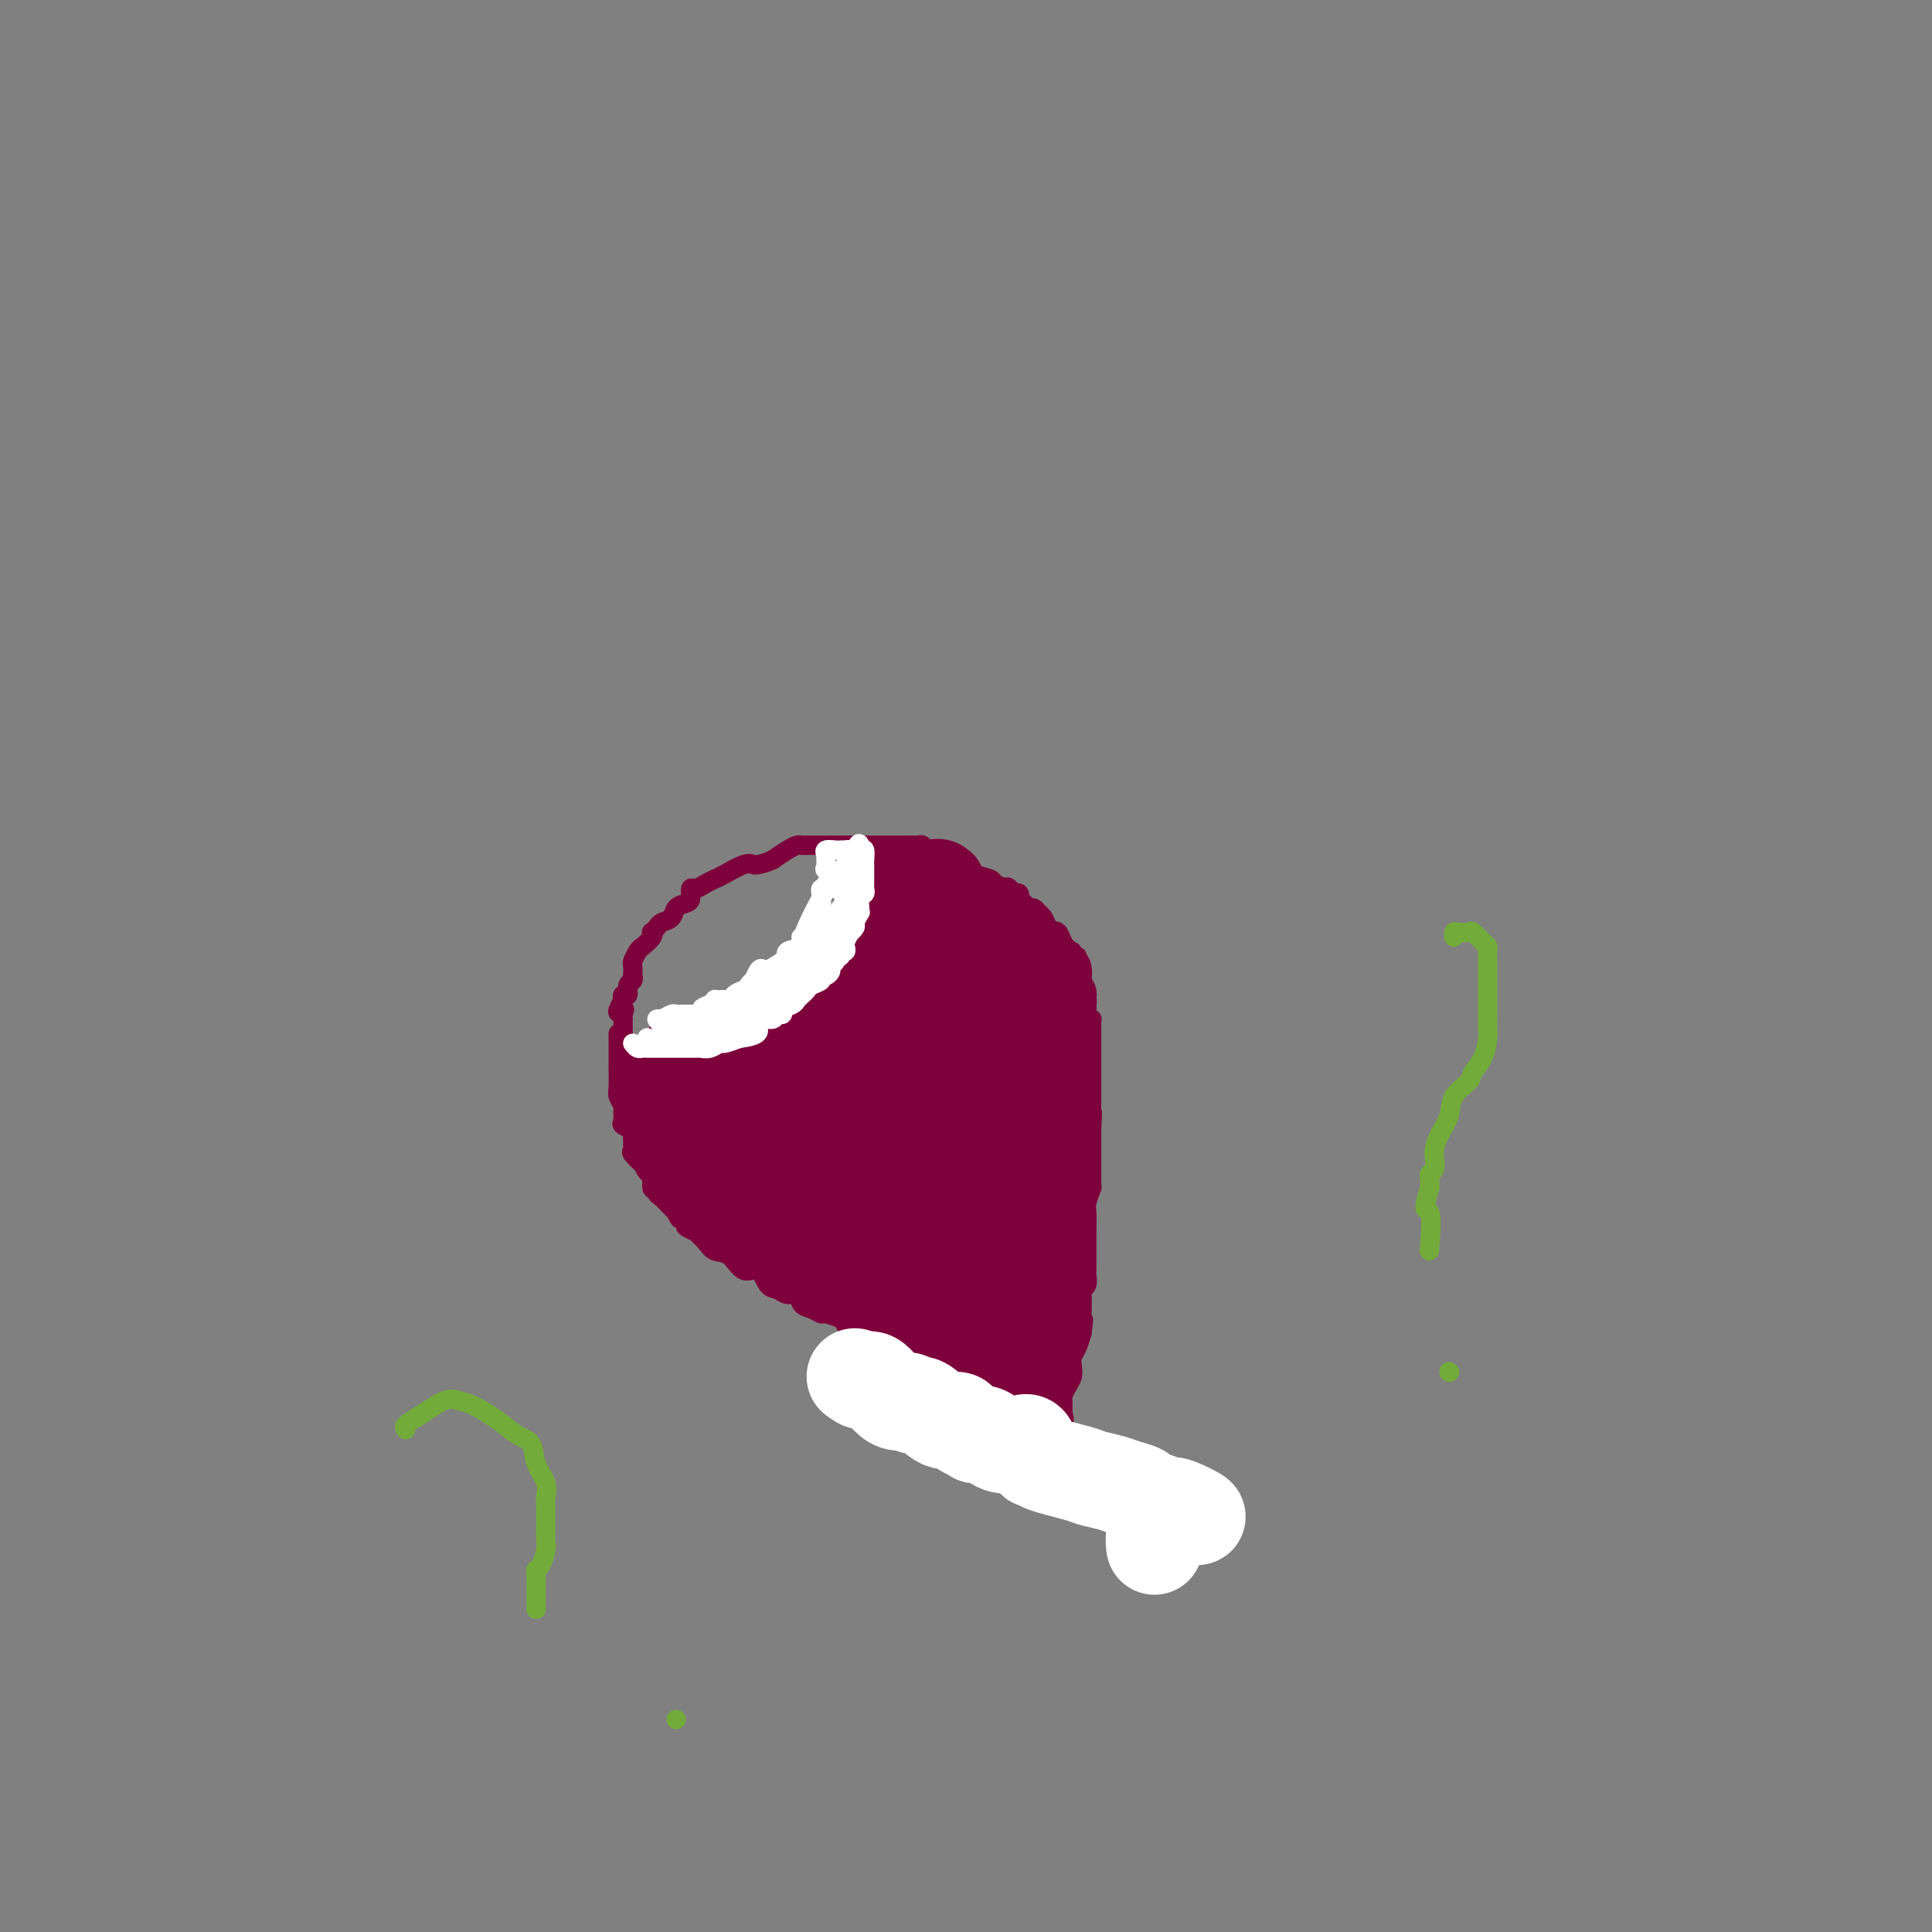 <svg viewBox='0 0 400 400' version='1.1' xmlns='http://www.w3.org/2000/svg' xmlns:xlink='http://www.w3.org/1999/xlink'><rect x="0" y="0" width="400" height="400" fill="#808080" stroke="none"/><g fill='none' stroke='#7D013B' stroke-width='4' stroke-linecap='round' stroke-linejoin='round'><path d='M128,214c-0.000,0.447 -0.000,0.893 0,1c0.000,0.107 0.000,-0.126 0,0c-0.000,0.126 -0.000,0.612 0,1c0.000,0.388 0.000,0.678 0,1c-0.000,0.322 -0.001,0.677 0,1c0.001,0.323 0.004,0.615 0,1c-0.004,0.385 -0.015,0.863 0,2c0.015,1.137 0.056,2.935 0,4c-0.056,1.065 -0.211,1.399 0,2c0.211,0.601 0.786,1.471 1,2c0.214,0.529 0.065,0.719 0,1c-0.065,0.281 -0.046,0.653 0,1c0.046,0.347 0.117,0.670 0,1c-0.117,0.330 -0.424,0.667 0,1c0.424,0.333 1.577,0.663 2,1c0.423,0.337 0.114,0.682 0,1c-0.114,0.318 -0.033,0.609 0,1c0.033,0.391 0.016,0.883 0,1c-0.016,0.117 -0.033,-0.141 0,0c0.033,0.141 0.117,0.683 0,1c-0.117,0.317 -0.434,0.411 0,1c0.434,0.589 1.618,1.672 2,2c0.382,0.328 -0.037,-0.099 0,0c0.037,0.099 0.531,0.723 1,1c0.469,0.277 0.912,0.205 1,1c0.088,0.795 -0.179,2.455 0,3c0.179,0.545 0.804,-0.027 1,0c0.196,0.027 -0.036,0.651 0,1c0.036,0.349 0.339,0.424 1,1c0.661,0.576 1.678,1.655 2,2c0.322,0.345 -0.051,-0.044 0,0c0.051,0.044 0.525,0.522 1,1'/><path d='M140,251c1.571,2.829 -0.001,0.403 0,0c0.001,-0.403 1.576,1.218 2,2c0.424,0.782 -0.302,0.725 0,1c0.302,0.275 1.631,0.883 2,1c0.369,0.117 -0.222,-0.258 0,0c0.222,0.258 1.256,1.148 2,2c0.744,0.852 1.196,1.664 2,2c0.804,0.336 1.959,0.194 3,1c1.041,0.806 1.969,2.560 3,3c1.031,0.440 2.164,-0.434 3,0c0.836,0.434 1.375,2.176 2,3c0.625,0.824 1.336,0.731 2,1c0.664,0.269 1.281,0.899 2,1c0.719,0.101 1.538,-0.328 2,0c0.462,0.328 0.565,1.411 1,2c0.435,0.589 1.203,0.683 2,1c0.797,0.317 1.625,0.858 2,1c0.375,0.142 0.297,-0.115 1,0c0.703,0.115 2.185,0.603 3,1c0.815,0.397 0.961,0.701 1,1c0.039,0.299 -0.030,0.591 1,1c1.030,0.409 3.158,0.936 4,1c0.842,0.064 0.398,-0.333 1,0c0.602,0.333 2.249,1.398 3,2c0.751,0.602 0.605,0.743 1,1c0.395,0.257 1.332,0.632 2,1c0.668,0.368 1.066,0.729 2,1c0.934,0.271 2.403,0.453 3,1c0.597,0.547 0.320,1.459 1,2c0.680,0.541 2.316,0.712 3,1c0.684,0.288 0.415,0.693 1,1c0.585,0.307 2.024,0.516 3,1c0.976,0.484 1.488,1.242 2,2'/><path d='M202,289c7.466,4.205 2.132,1.718 1,1c-1.132,-0.718 1.938,0.332 3,1c1.062,0.668 0.115,0.952 0,1c-0.115,0.048 0.603,-0.142 1,0c0.397,0.142 0.473,0.617 1,1c0.527,0.383 1.504,0.676 2,1c0.496,0.324 0.511,0.679 1,1c0.489,0.321 1.451,0.607 2,1c0.549,0.393 0.686,0.893 1,1c0.314,0.107 0.805,-0.177 1,0c0.195,0.177 0.094,0.817 0,1c-0.094,0.183 -0.183,-0.092 0,0c0.183,0.092 0.637,0.550 1,1c0.363,0.450 0.636,0.891 1,1c0.364,0.109 0.818,-0.114 1,0c0.182,0.114 0.090,0.567 0,1c-0.090,0.433 -0.178,0.847 0,1c0.178,0.153 0.622,0.044 1,0c0.378,-0.044 0.689,-0.022 1,0'/><path d='M220,302c2.785,2.214 0.746,1.248 0,1c-0.746,-0.248 -0.200,0.222 0,0c0.200,-0.222 0.054,-1.134 0,-2c-0.054,-0.866 -0.014,-1.685 0,-2c0.014,-0.315 0.004,-0.126 0,-1c-0.004,-0.874 -0.002,-2.811 0,-4c0.002,-1.189 0.003,-1.631 0,-2c-0.003,-0.369 -0.011,-0.665 0,-1c0.011,-0.335 0.042,-0.708 0,-1c-0.042,-0.292 -0.156,-0.501 0,-1c0.156,-0.499 0.581,-1.288 1,-2c0.419,-0.712 0.833,-1.348 1,-2c0.167,-0.652 0.086,-1.319 0,-2c-0.086,-0.681 -0.177,-1.376 0,-2c0.177,-0.624 0.622,-1.178 1,-2c0.378,-0.822 0.689,-1.911 1,-3'/><path d='M224,276c0.620,-4.415 0.170,-2.453 0,-2c-0.170,0.453 -0.060,-0.603 0,-2c0.060,-1.397 0.069,-3.135 0,-4c-0.069,-0.865 -0.215,-0.858 0,-1c0.215,-0.142 0.790,-0.433 1,-1c0.210,-0.567 0.056,-1.408 0,-2c-0.056,-0.592 -0.015,-0.934 0,-1c0.015,-0.066 0.004,0.143 0,0c-0.004,-0.143 -0.001,-0.637 0,-1c0.001,-0.363 0.001,-0.594 0,-1c-0.001,-0.406 -0.001,-0.985 0,-2c0.001,-1.015 0.004,-2.466 0,-3c-0.004,-0.534 -0.015,-0.153 0,-1c0.015,-0.847 0.057,-2.924 0,-4c-0.057,-1.076 -0.211,-1.152 0,-2c0.211,-0.848 0.789,-2.469 1,-3c0.211,-0.531 0.057,0.029 0,0c-0.057,-0.029 -0.015,-0.645 0,-1c0.015,-0.355 0.004,-0.449 0,-1c-0.004,-0.551 -0.001,-1.558 0,-2c0.001,-0.442 0.000,-0.317 0,-1c-0.000,-0.683 -0.000,-2.172 0,-3c0.000,-0.828 0.000,-0.995 0,-1c-0.000,-0.005 -0.000,0.153 0,0c0.000,-0.153 0.000,-0.618 0,-1c-0.000,-0.382 -0.000,-0.681 0,-1c0.000,-0.319 0.000,-0.660 0,-1'/><path d='M226,234c0.309,-6.672 0.083,-2.351 0,-1c-0.083,1.351 -0.022,-0.267 0,-1c0.022,-0.733 0.006,-0.581 0,-1c-0.006,-0.419 -0.002,-1.409 0,-2c0.002,-0.591 0.000,-0.785 0,-1c-0.000,-0.215 -0.000,-0.453 0,-1c0.000,-0.547 0.000,-1.404 0,-2c-0.000,-0.596 -0.000,-0.932 0,-1c0.000,-0.068 0.000,0.132 0,0c-0.000,-0.132 -0.000,-0.598 0,-1c0.000,-0.402 -0.000,-0.741 0,-1c0.000,-0.259 0.000,-0.437 0,-1c-0.000,-0.563 -0.000,-1.512 0,-2c0.000,-0.488 0.000,-0.515 0,-1c-0.000,-0.485 -0.000,-1.426 0,-2c0.000,-0.574 0.001,-0.780 0,-1c-0.001,-0.220 -0.004,-0.454 0,-1c0.004,-0.546 0.015,-1.403 0,-2c-0.015,-0.597 -0.057,-0.933 0,-1c0.057,-0.067 0.212,0.137 0,0c-0.212,-0.137 -0.793,-0.614 -1,-1c-0.207,-0.386 -0.041,-0.681 0,-1c0.041,-0.319 -0.041,-0.663 0,-1c0.041,-0.337 0.207,-0.668 0,-1c-0.207,-0.332 -0.788,-0.666 -1,-1c-0.212,-0.334 -0.057,-0.667 0,-1c0.057,-0.333 0.016,-0.667 0,-1c-0.016,-0.333 -0.008,-0.667 0,-1'/><path d='M224,203c-0.305,-5.031 -0.067,-2.109 0,-1c0.067,1.109 -0.039,0.403 0,0c0.039,-0.403 0.221,-0.504 0,-1c-0.221,-0.496 -0.847,-1.386 -1,-2c-0.153,-0.614 0.165,-0.952 0,-1c-0.165,-0.048 -0.815,0.193 -1,0c-0.185,-0.193 0.095,-0.820 0,-1c-0.095,-0.180 -0.564,0.088 -1,0c-0.436,-0.088 -0.839,-0.531 -1,-1c-0.161,-0.469 -0.081,-0.962 0,-1c0.081,-0.038 0.162,0.380 0,0c-0.162,-0.380 -0.568,-1.558 -1,-2c-0.432,-0.442 -0.890,-0.147 -1,0c-0.110,0.147 0.129,0.146 0,0c-0.129,-0.146 -0.626,-0.435 -1,-1c-0.374,-0.565 -0.625,-1.404 -1,-2c-0.375,-0.596 -0.874,-0.947 -1,-1c-0.126,-0.053 0.120,0.192 0,0c-0.120,-0.192 -0.607,-0.821 -1,-1c-0.393,-0.179 -0.693,0.092 -1,0c-0.307,-0.092 -0.621,-0.547 -1,-1c-0.379,-0.453 -0.823,-0.905 -1,-1c-0.177,-0.095 -0.086,0.167 0,0c0.086,-0.167 0.167,-0.762 0,-1c-0.167,-0.238 -0.584,-0.119 -1,0'/><path d='M210,185c-2.363,-2.737 -1.271,-0.578 -1,0c0.271,0.578 -0.280,-0.423 -1,-1c-0.720,-0.577 -1.610,-0.728 -2,-1c-0.390,-0.272 -0.280,-0.664 -1,-1c-0.720,-0.336 -2.271,-0.615 -3,-1c-0.729,-0.385 -0.638,-0.876 -1,-1c-0.362,-0.124 -1.178,0.121 -2,0c-0.822,-0.121 -1.649,-0.606 -2,-1c-0.351,-0.394 -0.227,-0.698 -1,-1c-0.773,-0.302 -2.445,-0.603 -3,-1c-0.555,-0.397 0.006,-0.891 0,-1c-0.006,-0.109 -0.581,0.167 -1,0c-0.419,-0.167 -0.684,-0.777 -1,-1c-0.316,-0.223 -0.684,-0.060 -1,0c-0.316,0.060 -0.580,0.016 -1,0c-0.420,-0.016 -0.995,-0.004 -1,0c-0.005,0.004 0.559,0.001 0,0c-0.559,-0.001 -2.243,-0.000 -3,0c-0.757,0.000 -0.589,0.000 -1,0c-0.411,-0.000 -1.401,-0.000 -2,0c-0.599,0.000 -0.806,0.000 -1,0c-0.194,-0.000 -0.375,0.000 -1,0c-0.625,-0.000 -1.694,-0.000 -3,0c-1.306,0.000 -2.851,0.000 -4,0c-1.149,-0.000 -1.904,-0.001 -2,0c-0.096,0.001 0.466,0.002 0,0c-0.466,-0.002 -1.962,-0.009 -3,0c-1.038,0.009 -1.618,0.033 -2,0c-0.382,-0.033 -0.564,-0.124 -1,0c-0.436,0.124 -1.124,0.464 -2,1c-0.876,0.536 -1.938,1.268 -3,2'/><path d='M160,178c-1.409,0.683 -2.432,0.890 -3,1c-0.568,0.110 -0.680,0.123 -1,0c-0.320,-0.123 -0.849,-0.383 -2,0c-1.151,0.383 -2.925,1.407 -4,2c-1.075,0.593 -1.450,0.754 -2,1c-0.550,0.246 -1.274,0.577 -2,1c-0.726,0.423 -1.456,0.938 -2,1c-0.544,0.062 -0.904,-0.331 -1,0c-0.096,0.331 0.073,1.384 0,2c-0.073,0.616 -0.386,0.795 -1,1c-0.614,0.205 -1.527,0.437 -2,1c-0.473,0.563 -0.505,1.457 -1,2c-0.495,0.543 -1.451,0.736 -2,1c-0.549,0.264 -0.690,0.600 -1,1c-0.310,0.400 -0.790,0.866 -1,1c-0.210,0.134 -0.151,-0.062 0,0c0.151,0.062 0.394,0.382 0,1c-0.394,0.618 -1.426,1.532 -2,2c-0.574,0.468 -0.690,0.489 -1,1c-0.310,0.511 -0.814,1.513 -1,2c-0.186,0.487 -0.054,0.458 0,1c0.054,0.542 0.030,1.656 0,2c-0.030,0.344 -0.064,-0.080 0,0c0.064,0.080 0.227,0.665 0,1c-0.227,0.335 -0.844,0.420 -1,1c-0.156,0.580 0.150,1.656 0,2c-0.150,0.344 -0.757,-0.045 -1,0c-0.243,0.045 -0.121,0.522 0,1'/><path d='M129,207c-2.166,3.968 -0.580,2.387 0,2c0.580,-0.387 0.155,0.421 0,1c-0.155,0.579 -0.042,0.928 0,1c0.042,0.072 0.011,-0.134 0,0c-0.011,0.134 -0.003,0.610 0,1c0.003,0.390 0.001,0.696 0,1c-0.001,0.304 -0.000,0.606 0,1c0.000,0.394 -0.000,0.879 0,1c0.000,0.121 0.000,-0.121 0,0c-0.000,0.121 -0.002,0.607 0,1c0.002,0.393 0.006,0.694 0,1c-0.006,0.306 -0.022,0.618 0,1c0.022,0.382 0.083,0.834 0,1c-0.083,0.166 -0.309,0.048 0,0c0.309,-0.048 1.155,-0.024 2,0'/><path d='M131,219c0.202,1.860 -0.294,0.509 0,0c0.294,-0.509 1.376,-0.175 2,0c0.624,0.175 0.789,0.191 1,0c0.211,-0.191 0.467,-0.590 1,-1c0.533,-0.410 1.344,-0.832 2,-1c0.656,-0.168 1.159,-0.084 2,0c0.841,0.084 2.022,0.167 3,0c0.978,-0.167 1.755,-0.583 2,-1c0.245,-0.417 -0.041,-0.834 0,-1c0.041,-0.166 0.409,-0.082 1,0c0.591,0.082 1.405,0.163 2,0c0.595,-0.163 0.970,-0.568 1,-1c0.030,-0.432 -0.287,-0.890 0,-1c0.287,-0.110 1.177,0.129 2,0c0.823,-0.129 1.579,-0.626 2,-1c0.421,-0.374 0.509,-0.625 1,-1c0.491,-0.375 1.386,-0.874 2,-1c0.614,-0.126 0.947,0.120 1,0c0.053,-0.120 -0.172,-0.606 0,-1c0.172,-0.394 0.743,-0.696 1,-1c0.257,-0.304 0.201,-0.611 1,-1c0.799,-0.389 2.452,-0.860 3,-1c0.548,-0.140 -0.008,0.049 0,0c0.008,-0.049 0.581,-0.338 1,-1c0.419,-0.662 0.686,-1.698 1,-2c0.314,-0.302 0.676,0.130 1,0c0.324,-0.130 0.612,-0.822 1,-1c0.388,-0.178 0.878,0.160 1,0c0.122,-0.160 -0.122,-0.816 0,-1c0.122,-0.184 0.610,0.104 1,0c0.390,-0.104 0.683,-0.601 1,-1c0.317,-0.399 0.659,-0.699 1,-1'/><path d='M169,199c3.853,-2.941 2.486,-2.294 2,-2c-0.486,0.294 -0.093,0.233 0,0c0.093,-0.233 -0.116,-0.639 0,-1c0.116,-0.361 0.557,-0.678 1,-1c0.443,-0.322 0.889,-0.651 1,-1c0.111,-0.349 -0.114,-0.720 0,-1c0.114,-0.280 0.565,-0.470 1,-1c0.435,-0.530 0.852,-1.399 1,-2c0.148,-0.601 0.025,-0.935 0,-1c-0.025,-0.065 0.046,0.137 0,0c-0.046,-0.137 -0.208,-0.615 0,-1c0.208,-0.385 0.788,-0.677 1,-1c0.212,-0.323 0.057,-0.678 0,-1c-0.057,-0.322 -0.015,-0.611 0,-1c0.015,-0.389 0.004,-0.878 0,-1c-0.004,-0.122 -0.001,0.122 0,0c0.001,-0.122 0.000,-0.610 0,-1c-0.000,-0.390 -0.000,-0.681 0,-1c0.000,-0.319 0.001,-0.668 0,-1c-0.001,-0.332 -0.004,-0.649 0,-1c0.004,-0.351 0.015,-0.735 0,-1c-0.015,-0.265 -0.056,-0.411 0,-1c0.056,-0.589 0.207,-1.620 0,-2c-0.207,-0.380 -0.774,-0.109 -1,0c-0.226,0.109 -0.113,0.054 0,0'/><path d='M175,176c-0.262,-1.702 -0.417,-0.458 -1,0c-0.583,0.458 -1.595,0.131 -2,0c-0.405,-0.131 -0.202,-0.065 0,0'/></g>
<g fill='none' stroke='#7D013B' stroke-width='12' stroke-linecap='round' stroke-linejoin='round'><path d='M135,224c-0.420,0.364 -0.841,0.727 -1,1c-0.159,0.273 -0.057,0.454 0,1c0.057,0.546 0.068,1.457 0,2c-0.068,0.543 -0.214,0.719 0,1c0.214,0.281 0.790,0.666 1,1c0.210,0.334 0.056,0.615 0,1c-0.056,0.385 -0.012,0.872 0,1c0.012,0.128 -0.007,-0.103 0,0c0.007,0.103 0.041,0.539 0,1c-0.041,0.461 -0.156,0.947 0,1c0.156,0.053 0.582,-0.328 1,0c0.418,0.328 0.829,1.363 1,2c0.171,0.637 0.101,0.874 0,1c-0.101,0.126 -0.234,0.142 0,0c0.234,-0.142 0.833,-0.441 1,0c0.167,0.441 -0.099,1.621 0,2c0.099,0.379 0.563,-0.043 1,0c0.437,0.043 0.849,0.550 1,1c0.151,0.450 0.043,0.843 0,1c-0.043,0.157 -0.022,0.079 0,0'/><path d='M140,241c0.710,1.327 -0.016,1.143 0,1c0.016,-0.143 0.774,-0.246 1,0c0.226,0.246 -0.079,0.840 0,1c0.079,0.160 0.542,-0.116 1,0c0.458,0.116 0.910,0.622 1,1c0.090,0.378 -0.183,0.626 0,1c0.183,0.374 0.822,0.875 1,1c0.178,0.125 -0.106,-0.124 0,0c0.106,0.124 0.603,0.621 1,1c0.397,0.379 0.694,0.641 1,1c0.306,0.359 0.622,0.814 1,1c0.378,0.186 0.819,0.101 1,0c0.181,-0.101 0.103,-0.219 0,0c-0.103,0.219 -0.231,0.776 0,1c0.231,0.224 0.822,0.115 1,0c0.178,-0.115 -0.057,-0.237 0,0c0.057,0.237 0.407,0.833 1,1c0.593,0.167 1.428,-0.096 2,0c0.572,0.096 0.882,0.551 1,1c0.118,0.449 0.043,0.894 0,1c-0.043,0.106 -0.053,-0.126 0,0c0.053,0.126 0.168,0.611 1,1c0.832,0.389 2.381,0.683 3,1c0.619,0.317 0.310,0.659 0,1'/><path d='M157,256c2.746,2.294 1.111,0.528 1,0c-0.111,-0.528 1.301,0.183 2,1c0.699,0.817 0.685,1.739 1,2c0.315,0.261 0.959,-0.140 1,0c0.041,0.140 -0.522,0.821 0,1c0.522,0.179 2.130,-0.146 3,0c0.870,0.146 1.003,0.761 1,1c-0.003,0.239 -0.141,0.103 0,0c0.141,-0.103 0.562,-0.171 1,0c0.438,0.171 0.892,0.582 1,1c0.108,0.418 -0.130,0.844 0,1c0.130,0.156 0.626,0.042 1,0c0.374,-0.042 0.624,-0.011 1,0c0.376,0.011 0.878,0.002 1,0c0.122,-0.002 -0.135,0.002 0,0c0.135,-0.002 0.662,-0.011 1,0c0.338,0.011 0.486,0.042 1,0c0.514,-0.042 1.394,-0.155 2,0c0.606,0.155 0.939,0.580 1,1c0.061,0.420 -0.149,0.834 0,1c0.149,0.166 0.655,0.083 1,0c0.345,-0.083 0.527,-0.167 1,0c0.473,0.167 1.236,0.583 2,1'/><path d='M180,266c3.587,1.769 1.056,1.192 0,1c-1.056,-0.192 -0.637,0.000 0,0c0.637,-0.000 1.493,-0.193 2,0c0.507,0.193 0.664,0.773 1,1c0.336,0.227 0.850,0.102 1,0c0.150,-0.102 -0.066,-0.181 0,0c0.066,0.181 0.412,0.623 1,1c0.588,0.377 1.418,0.688 2,1c0.582,0.312 0.915,0.623 1,1c0.085,0.377 -0.078,0.819 0,1c0.078,0.181 0.398,0.100 1,0c0.602,-0.100 1.485,-0.220 2,0c0.515,0.220 0.663,0.780 1,1c0.337,0.220 0.864,0.101 1,0c0.136,-0.101 -0.117,-0.185 0,0c0.117,0.185 0.606,0.638 1,1c0.394,0.362 0.693,0.633 1,1c0.307,0.367 0.621,0.830 1,1c0.379,0.170 0.823,0.049 1,0c0.177,-0.049 0.089,-0.024 0,0'/><path d='M197,276c3.019,1.504 2.067,0.263 2,0c-0.067,-0.263 0.752,0.450 1,1c0.248,0.550 -0.074,0.936 0,1c0.074,0.064 0.545,-0.194 1,0c0.455,0.194 0.895,0.840 1,1c0.105,0.160 -0.126,-0.167 0,0c0.126,0.167 0.607,0.829 1,1c0.393,0.171 0.697,-0.148 1,0c0.303,0.148 0.606,0.761 1,1c0.394,0.239 0.880,0.102 1,0c0.120,-0.102 -0.127,-0.168 0,0c0.127,0.168 0.626,0.571 1,1c0.374,0.429 0.621,0.886 1,1c0.379,0.114 0.890,-0.114 1,0c0.110,0.114 -0.180,0.569 0,1c0.180,0.431 0.832,0.836 1,1c0.168,0.164 -0.147,0.085 0,0c0.147,-0.085 0.758,-0.178 1,0c0.242,0.178 0.116,0.625 0,1c-0.116,0.375 -0.224,0.678 0,1c0.224,0.322 0.778,0.663 1,1c0.222,0.337 0.111,0.668 0,1'/><path d='M212,289c2.544,2.256 1.403,1.396 1,1c-0.403,-0.396 -0.070,-0.328 0,0c0.070,0.328 -0.125,0.914 0,1c0.125,0.086 0.568,-0.330 1,0c0.432,0.330 0.851,1.405 1,2c0.149,0.595 0.026,0.709 0,1c-0.026,0.291 0.045,0.758 0,1c-0.045,0.242 -0.204,0.257 0,0c0.204,-0.257 0.773,-0.788 1,-1c0.227,-0.212 0.114,-0.106 0,0'/><path d='M216,294c0.619,0.596 0.166,-0.414 0,-1c-0.166,-0.586 -0.044,-0.748 0,-1c0.044,-0.252 0.012,-0.593 0,-1c-0.012,-0.407 -0.003,-0.881 0,-1c0.003,-0.119 0.001,0.118 0,0c-0.001,-0.118 -0.000,-0.590 0,-1c0.000,-0.410 0.000,-0.758 0,-1c-0.000,-0.242 0.000,-0.379 0,-1c-0.000,-0.621 -0.000,-1.726 0,-2c0.000,-0.274 0.000,0.282 0,0c-0.000,-0.282 -0.001,-1.402 0,-2c0.001,-0.598 0.004,-0.675 0,-1c-0.004,-0.325 -0.015,-0.900 0,-1c0.015,-0.100 0.057,0.275 0,0c-0.057,-0.275 -0.212,-1.200 0,-2c0.212,-0.800 0.793,-1.475 1,-2c0.207,-0.525 0.041,-0.901 0,-1c-0.041,-0.099 0.041,0.079 0,0c-0.041,-0.079 -0.207,-0.417 0,-1c0.207,-0.583 0.788,-1.413 1,-2c0.212,-0.587 0.057,-0.931 0,-1c-0.057,-0.069 -0.015,0.136 0,0c0.015,-0.136 0.004,-0.614 0,-1c-0.004,-0.386 -0.001,-0.682 0,-1c0.001,-0.318 0.001,-0.659 0,-1'/><path d='M218,269c0.309,-4.103 0.082,-1.860 0,-1c-0.082,0.860 -0.018,0.337 0,0c0.018,-0.337 -0.009,-0.487 0,-1c0.009,-0.513 0.055,-1.390 0,-2c-0.055,-0.610 -0.211,-0.955 0,-1c0.211,-0.045 0.789,0.209 1,0c0.211,-0.209 0.057,-0.882 0,-1c-0.057,-0.118 -0.015,0.320 0,0c0.015,-0.320 0.004,-1.399 0,-2c-0.004,-0.601 -0.001,-0.724 0,-1c0.001,-0.276 0.000,-0.704 0,-1c-0.000,-0.296 0.000,-0.461 0,-1c-0.000,-0.539 -0.001,-1.453 0,-2c0.001,-0.547 0.004,-0.728 0,-1c-0.004,-0.272 -0.015,-0.637 0,-1c0.015,-0.363 0.057,-0.726 0,-1c-0.057,-0.274 -0.211,-0.459 0,-1c0.211,-0.541 0.789,-1.436 1,-2c0.211,-0.564 0.057,-0.795 0,-1c-0.057,-0.205 -0.015,-0.384 0,-1c0.015,-0.616 0.004,-1.671 0,-2c-0.004,-0.329 -0.001,0.066 0,0c0.001,-0.066 0.000,-0.595 0,-1c-0.000,-0.405 -0.000,-0.686 0,-1c0.000,-0.314 0.000,-0.661 0,-1c-0.000,-0.339 -0.000,-0.669 0,-1'/><path d='M220,242c0.309,-4.433 0.083,-2.015 0,-1c-0.083,1.015 -0.022,0.626 0,0c0.022,-0.626 0.006,-1.490 0,-2c-0.006,-0.510 -0.002,-0.665 0,-1c0.002,-0.335 0.000,-0.849 0,-1c-0.000,-0.151 -0.000,0.062 0,0c0.000,-0.062 0.000,-0.398 0,-1c-0.000,-0.602 -0.000,-1.471 0,-2c0.000,-0.529 0.000,-0.719 0,-1c-0.000,-0.281 -0.000,-0.654 0,-1c0.000,-0.346 0.000,-0.666 0,-1c-0.000,-0.334 -0.000,-0.681 0,-1c0.000,-0.319 0.000,-0.610 0,-1c-0.000,-0.390 -0.000,-0.878 0,-1c0.000,-0.122 0.000,0.121 0,0c-0.000,-0.121 -0.001,-0.606 0,-1c0.001,-0.394 0.004,-0.697 0,-1c-0.004,-0.303 -0.015,-0.606 0,-1c0.015,-0.394 0.057,-0.879 0,-1c-0.057,-0.121 -0.211,0.122 0,0c0.211,-0.122 0.788,-0.610 1,-1c0.212,-0.390 0.061,-0.683 0,-1c-0.061,-0.317 -0.030,-0.659 0,-1'/><path d='M221,221c0.155,-3.429 0.041,-1.501 0,-1c-0.041,0.501 -0.011,-0.424 0,-1c0.011,-0.576 0.003,-0.802 0,-1c-0.003,-0.198 -0.001,-0.367 0,-1c0.001,-0.633 0.000,-1.729 0,-2c-0.000,-0.271 -0.000,0.282 0,0c0.000,-0.282 0.000,-1.398 0,-2c-0.000,-0.602 -0.000,-0.690 0,-1c0.000,-0.310 0.000,-0.842 0,-1c-0.000,-0.158 -0.000,0.059 0,0c0.000,-0.059 0.001,-0.393 0,-1c-0.001,-0.607 -0.003,-1.486 0,-2c0.003,-0.514 0.011,-0.664 0,-1c-0.011,-0.336 -0.041,-0.860 0,-1c0.041,-0.140 0.155,0.103 0,0c-0.155,-0.103 -0.577,-0.551 -1,-1'/><path d='M220,205c-0.150,-2.885 -0.025,-2.098 0,-2c0.025,0.098 -0.050,-0.495 0,-1c0.050,-0.505 0.224,-0.924 0,-1c-0.224,-0.076 -0.847,0.190 -1,0c-0.153,-0.190 0.165,-0.834 0,-1c-0.165,-0.166 -0.814,0.148 -1,0c-0.186,-0.148 0.090,-0.758 0,-1c-0.090,-0.242 -0.546,-0.116 -1,0c-0.454,0.116 -0.905,0.224 -1,0c-0.095,-0.224 0.168,-0.778 0,-1c-0.168,-0.222 -0.766,-0.112 -1,0c-0.234,0.112 -0.104,0.227 0,0c0.104,-0.227 0.182,-0.795 0,-1c-0.182,-0.205 -0.622,-0.045 -1,0c-0.378,0.045 -0.693,-0.024 -1,0c-0.307,0.024 -0.607,0.143 -1,0c-0.393,-0.143 -0.879,-0.547 -1,-1c-0.121,-0.453 0.122,-0.957 0,-1c-0.122,-0.043 -0.610,0.373 -1,0c-0.390,-0.373 -0.683,-1.535 -1,-2c-0.317,-0.465 -0.659,-0.232 -1,0'/><path d='M208,193c-2.023,-1.870 -1.081,-0.543 -1,0c0.081,0.543 -0.699,0.304 -1,0c-0.301,-0.304 -0.122,-0.674 0,-1c0.122,-0.326 0.186,-0.608 0,-1c-0.186,-0.392 -0.623,-0.894 -1,-1c-0.377,-0.106 -0.693,0.183 -1,0c-0.307,-0.183 -0.603,-0.838 -1,-1c-0.397,-0.162 -0.894,0.167 -1,0c-0.106,-0.167 0.180,-0.832 0,-1c-0.180,-0.168 -0.827,0.161 -1,0c-0.173,-0.161 0.126,-0.814 0,-1c-0.126,-0.186 -0.678,0.093 -1,0c-0.322,-0.093 -0.415,-0.560 -1,-1c-0.585,-0.440 -1.662,-0.854 -2,-1c-0.338,-0.146 0.063,-0.025 0,0c-0.063,0.025 -0.590,-0.045 -1,0c-0.410,0.045 -0.704,0.205 -1,0c-0.296,-0.205 -0.595,-0.777 -1,-1c-0.405,-0.223 -0.917,-0.099 -1,0c-0.083,0.099 0.262,0.171 0,0c-0.262,-0.171 -1.131,-0.586 -2,-1'/><path d='M191,183c-2.738,-1.427 -1.083,0.006 -1,0c0.083,-0.006 -1.406,-1.452 -2,-2c-0.594,-0.548 -0.292,-0.199 -1,0c-0.708,0.199 -2.427,0.250 -3,0c-0.573,-0.250 0.000,-0.799 0,-1c-0.000,-0.201 -0.574,-0.054 -1,0c-0.426,0.054 -0.702,0.017 -1,0c-0.298,-0.017 -0.616,-0.012 -1,0c-0.384,0.012 -0.835,0.031 -1,0c-0.165,-0.031 -0.044,-0.111 0,0c0.044,0.111 0.012,0.415 0,1c-0.012,0.585 -0.003,1.453 0,2c0.003,0.547 0.002,0.774 0,1'/><path d='M180,184c-0.150,0.792 -0.025,0.770 0,1c0.025,0.230 -0.049,0.710 0,1c0.049,0.290 0.219,0.389 0,1c-0.219,0.611 -0.829,1.736 -1,2c-0.171,0.264 0.098,-0.331 0,0c-0.098,0.331 -0.561,1.589 -1,2c-0.439,0.411 -0.854,-0.026 -1,0c-0.146,0.026 -0.024,0.516 0,1c0.024,0.484 -0.049,0.961 0,1c0.049,0.039 0.219,-0.359 0,0c-0.219,0.359 -0.828,1.476 -1,2c-0.172,0.524 0.094,0.455 0,1c-0.094,0.545 -0.546,1.706 -1,2c-0.454,0.294 -0.909,-0.277 -1,0c-0.091,0.277 0.183,1.401 0,2c-0.183,0.599 -0.821,0.671 -1,1c-0.179,0.329 0.103,0.915 0,1c-0.103,0.085 -0.591,-0.331 -1,0c-0.409,0.331 -0.738,1.408 -1,2c-0.262,0.592 -0.457,0.700 -1,1c-0.543,0.300 -1.434,0.792 -2,1c-0.566,0.208 -0.806,0.133 -1,0c-0.194,-0.133 -0.341,-0.324 -1,0c-0.659,0.324 -1.829,1.162 -3,2'/><path d='M163,208c-1.313,0.780 -0.597,0.730 -1,1c-0.403,0.270 -1.927,0.860 -3,1c-1.073,0.140 -1.696,-0.169 -2,0c-0.304,0.169 -0.290,0.815 -1,1c-0.710,0.185 -2.144,-0.090 -3,0c-0.856,0.090 -1.133,0.545 -2,1c-0.867,0.455 -2.322,0.910 -3,1c-0.678,0.090 -0.577,-0.186 -1,0c-0.423,0.186 -1.370,0.834 -2,1c-0.630,0.166 -0.942,-0.151 -1,0c-0.058,0.151 0.138,0.772 0,1c-0.138,0.228 -0.611,0.065 -1,0c-0.389,-0.065 -0.693,-0.032 -1,0c-0.307,0.032 -0.617,0.064 -1,0c-0.383,-0.064 -0.839,-0.224 -1,0c-0.161,0.224 -0.028,0.833 0,1c0.028,0.167 -0.049,-0.109 0,0c0.049,0.109 0.223,0.601 0,1c-0.223,0.399 -0.844,0.703 -1,1c-0.156,0.297 0.154,0.588 0,1c-0.154,0.412 -0.774,0.947 -1,2c-0.226,1.053 -0.060,2.625 0,3c0.060,0.375 0.015,-0.446 0,0c-0.015,0.446 -0.000,2.161 0,3c0.000,0.839 -0.014,0.802 0,1c0.014,0.198 0.055,0.630 0,1c-0.055,0.370 -0.207,0.676 0,1c0.207,0.324 0.773,0.664 1,1c0.227,0.336 0.113,0.668 0,1'/><path d='M139,232c0.394,1.837 0.879,0.930 1,1c0.121,0.070 -0.121,1.118 0,2c0.121,0.882 0.606,1.598 1,2c0.394,0.402 0.697,0.489 1,1c0.303,0.511 0.605,1.446 1,2c0.395,0.554 0.883,0.726 1,1c0.117,0.274 -0.136,0.651 0,1c0.136,0.349 0.662,0.671 1,1c0.338,0.329 0.490,0.666 1,1c0.510,0.334 1.379,0.667 2,1c0.621,0.333 0.996,0.667 1,1c0.004,0.333 -0.362,0.666 0,1c0.362,0.334 1.451,0.669 2,1c0.549,0.331 0.556,0.657 1,1c0.444,0.343 1.324,0.704 2,1c0.676,0.296 1.146,0.527 2,1c0.854,0.473 2.091,1.187 3,2c0.909,0.813 1.489,1.723 2,2c0.511,0.277 0.952,-0.080 1,0c0.048,0.080 -0.297,0.598 0,1c0.297,0.402 1.235,0.690 2,1c0.765,0.310 1.356,0.642 2,1c0.644,0.358 1.342,0.741 2,1c0.658,0.259 1.276,0.394 2,1c0.724,0.606 1.552,1.683 2,2c0.448,0.317 0.514,-0.128 1,0c0.486,0.128 1.391,0.827 2,1c0.609,0.173 0.923,-0.179 1,0c0.077,0.179 -0.081,0.891 0,1c0.081,0.109 0.403,-0.383 1,0c0.597,0.383 1.468,1.642 2,2c0.532,0.358 0.723,-0.183 1,0c0.277,0.183 0.638,1.092 1,2'/><path d='M181,268c5.851,3.609 2.978,0.631 2,0c-0.978,-0.631 -0.060,1.084 1,2c1.060,0.916 2.262,1.034 3,1c0.738,-0.034 1.011,-0.221 1,0c-0.011,0.221 -0.307,0.851 0,1c0.307,0.149 1.217,-0.181 2,0c0.783,0.181 1.440,0.874 2,1c0.560,0.126 1.025,-0.316 1,0c-0.025,0.316 -0.540,1.389 0,2c0.540,0.611 2.134,0.758 3,1c0.866,0.242 1.002,0.577 1,1c-0.002,0.423 -0.144,0.935 0,1c0.144,0.065 0.572,-0.315 0,-1c-0.572,-0.685 -2.145,-1.675 -3,-2c-0.855,-0.325 -0.992,0.015 -1,0c-0.008,-0.015 0.114,-0.385 0,-1c-0.114,-0.615 -0.464,-1.474 -1,-2c-0.536,-0.526 -1.260,-0.719 -2,-1c-0.740,-0.281 -1.497,-0.652 -2,-1c-0.503,-0.348 -0.751,-0.674 -1,-1'/><path d='M187,269c-1.797,-1.311 -1.791,-1.087 -2,-1c-0.209,0.087 -0.633,0.038 -1,0c-0.367,-0.038 -0.676,-0.066 -1,0c-0.324,0.066 -0.662,0.225 -1,0c-0.338,-0.225 -0.677,-0.834 -1,-1c-0.323,-0.166 -0.631,0.109 -1,0c-0.369,-0.109 -0.799,-0.604 -1,-1c-0.201,-0.396 -0.172,-0.695 -1,-1c-0.828,-0.305 -2.513,-0.617 -3,-1c-0.487,-0.383 0.224,-0.839 0,-1c-0.224,-0.161 -1.384,-0.029 -2,0c-0.616,0.029 -0.690,-0.045 -1,0c-0.310,0.045 -0.857,0.208 -1,0c-0.143,-0.208 0.116,-0.788 0,-1c-0.116,-0.212 -0.609,-0.057 -1,0c-0.391,0.057 -0.682,0.015 -1,0c-0.318,-0.015 -0.662,-0.004 -1,0c-0.338,0.004 -0.668,0.001 -1,0c-0.332,-0.001 -0.666,-0.001 -1,0'/><path d='M166,262c-3.244,-0.842 -0.852,0.553 0,1c0.852,0.447 0.166,-0.053 0,0c-0.166,0.053 0.188,0.659 1,1c0.812,0.341 2.081,0.417 3,1c0.919,0.583 1.489,1.672 2,2c0.511,0.328 0.963,-0.104 1,0c0.037,0.104 -0.342,0.746 0,1c0.342,0.254 1.406,0.121 2,0c0.594,-0.121 0.718,-0.229 1,0c0.282,0.229 0.724,0.794 1,1c0.276,0.206 0.388,0.054 1,0c0.612,-0.054 1.726,-0.011 2,0c0.274,0.011 -0.292,-0.011 0,0c0.292,0.011 1.440,0.056 2,0c0.560,-0.056 0.531,-0.211 1,0c0.469,0.211 1.437,0.788 2,1c0.563,0.212 0.723,0.060 1,0c0.277,-0.060 0.673,-0.026 1,0c0.327,0.026 0.586,0.046 1,0c0.414,-0.046 0.984,-0.156 2,0c1.016,0.156 2.478,0.578 3,1c0.522,0.422 0.104,0.845 0,1c-0.104,0.155 0.107,0.041 1,0c0.893,-0.041 2.466,-0.008 3,0c0.534,0.008 0.027,-0.009 0,0c-0.027,0.009 0.427,0.044 1,0c0.573,-0.044 1.267,-0.166 2,0c0.733,0.166 1.506,0.622 2,1c0.494,0.378 0.710,0.679 1,1c0.290,0.321 0.654,0.663 1,1c0.346,0.337 0.673,0.668 1,1'/><path d='M205,276c1.013,0.571 1.046,-0.002 1,0c-0.046,0.002 -0.169,0.579 0,1c0.169,0.421 0.632,0.687 1,1c0.368,0.313 0.642,0.674 1,1c0.358,0.326 0.800,0.617 1,1c0.200,0.383 0.159,0.858 0,1c-0.159,0.142 -0.437,-0.049 0,0c0.437,0.049 1.589,0.338 2,1c0.411,0.662 0.082,1.698 0,2c-0.082,0.302 0.083,-0.130 0,0c-0.083,0.130 -0.415,0.823 0,1c0.415,0.177 1.575,-0.163 2,0c0.425,0.163 0.114,0.830 0,1c-0.114,0.170 -0.030,-0.156 0,-1c0.030,-0.844 0.007,-2.205 0,-3c-0.007,-0.795 0.002,-1.024 0,-1c-0.002,0.024 -0.015,0.303 0,0c0.015,-0.303 0.056,-1.186 0,-2c-0.056,-0.814 -0.211,-1.558 0,-2c0.211,-0.442 0.788,-0.580 1,-1c0.212,-0.420 0.061,-1.120 0,-2c-0.061,-0.880 -0.030,-1.940 0,-3'/><path d='M214,271c0.464,-2.913 0.124,-3.194 0,-3c-0.124,0.194 -0.033,0.863 0,0c0.033,-0.863 0.008,-3.258 0,-5c-0.008,-1.742 0.002,-2.831 0,-4c-0.002,-1.169 -0.016,-2.417 0,-4c0.016,-1.583 0.061,-3.503 0,-5c-0.061,-1.497 -0.226,-2.573 0,-4c0.226,-1.427 0.845,-3.204 1,-4c0.155,-0.796 -0.155,-0.611 0,-1c0.155,-0.389 0.774,-1.351 1,-2c0.226,-0.649 0.061,-0.985 0,-2c-0.061,-1.015 -0.016,-2.709 0,-4c0.016,-1.291 0.004,-2.178 0,-3c-0.004,-0.822 -0.001,-1.580 0,-2c0.001,-0.420 0.000,-0.502 0,-1c-0.000,-0.498 -0.000,-1.412 0,-2c0.000,-0.588 0.000,-0.849 0,-2c-0.000,-1.151 -0.000,-3.190 0,-4c0.000,-0.810 0.000,-0.389 0,-1c-0.000,-0.611 -0.000,-2.253 0,-3c0.000,-0.747 0.001,-0.599 0,-1c-0.001,-0.401 -0.004,-1.350 0,-2c0.004,-0.650 0.015,-1.000 0,-1c-0.015,0.000 -0.055,0.352 0,0c0.055,-0.352 0.205,-1.406 0,-2c-0.205,-0.594 -0.766,-0.727 -1,-1c-0.234,-0.273 -0.140,-0.686 0,-1c0.140,-0.314 0.326,-0.527 0,-1c-0.326,-0.473 -1.165,-1.204 -2,-2c-0.835,-0.796 -1.667,-1.656 -2,-2c-0.333,-0.344 -0.166,-0.172 0,0'/><path d='M211,202c-0.953,-1.034 -0.834,-0.118 -1,0c-0.166,0.118 -0.617,-0.561 -1,-1c-0.383,-0.439 -0.698,-0.639 -1,-1c-0.302,-0.361 -0.592,-0.881 -1,-1c-0.408,-0.119 -0.933,0.165 -1,0c-0.067,-0.165 0.326,-0.780 0,-1c-0.326,-0.220 -1.369,-0.045 -2,0c-0.631,0.045 -0.849,-0.040 -1,0c-0.151,0.040 -0.233,0.207 -1,0c-0.767,-0.207 -2.218,-0.786 -3,-1c-0.782,-0.214 -0.895,-0.061 -1,0c-0.105,0.061 -0.204,0.030 -1,0c-0.796,-0.030 -2.291,-0.061 -3,0c-0.709,0.061 -0.631,0.212 -1,0c-0.369,-0.212 -1.185,-0.789 -2,-1c-0.815,-0.211 -1.631,-0.057 -2,0c-0.369,0.057 -0.293,0.015 -1,0c-0.707,-0.015 -2.198,-0.004 -3,0c-0.802,0.004 -0.914,-0.000 -1,0c-0.086,0.000 -0.145,0.004 -1,0c-0.855,-0.004 -2.505,-0.015 -3,0c-0.495,0.015 0.164,0.058 0,0c-0.164,-0.058 -1.153,-0.215 -2,0c-0.847,0.215 -1.553,0.802 -2,1c-0.447,0.198 -0.633,0.006 -1,0c-0.367,-0.006 -0.913,0.172 -2,1c-1.087,0.828 -2.714,2.304 -4,3c-1.286,0.696 -2.231,0.610 -3,1c-0.769,0.390 -1.363,1.254 -2,2c-0.637,0.746 -1.319,1.373 -2,2'/><path d='M162,206c-2.962,1.497 -1.368,0.239 -1,0c0.368,-0.239 -0.491,0.542 -1,1c-0.509,0.458 -0.669,0.594 -1,1c-0.331,0.406 -0.833,1.082 -2,2c-1.167,0.918 -2.999,2.078 -4,3c-1.001,0.922 -1.171,1.606 -2,2c-0.829,0.394 -2.319,0.499 -3,1c-0.681,0.501 -0.555,1.399 -1,2c-0.445,0.601 -1.462,0.906 -2,1c-0.538,0.094 -0.595,-0.024 -1,1c-0.405,1.024 -1.156,3.189 -2,4c-0.844,0.811 -1.781,0.269 -2,1c-0.219,0.731 0.281,2.735 0,4c-0.281,1.265 -1.343,1.792 -2,3c-0.657,1.208 -0.909,3.098 -1,4c-0.091,0.902 -0.023,0.816 0,1c0.023,0.184 -0.000,0.638 0,1c0.000,0.362 0.025,0.633 0,1c-0.025,0.367 -0.098,0.830 0,1c0.098,0.170 0.368,0.045 1,0c0.632,-0.045 1.626,-0.012 2,0c0.374,0.012 0.127,0.003 1,0c0.873,-0.003 2.865,0.000 4,0c1.135,-0.000 1.415,-0.004 3,0c1.585,0.004 4.477,0.015 6,0c1.523,-0.015 1.676,-0.056 2,0c0.324,0.056 0.818,0.207 1,0c0.182,-0.207 0.052,-0.774 0,-1c-0.052,-0.226 -0.026,-0.113 0,0'/><path d='M157,239c3.048,-0.330 2.168,-0.655 2,-1c-0.168,-0.345 0.378,-0.711 1,-1c0.622,-0.289 1.322,-0.501 2,-1c0.678,-0.499 1.333,-1.285 2,-2c0.667,-0.715 1.345,-1.358 2,-2c0.655,-0.642 1.286,-1.283 2,-2c0.714,-0.717 1.511,-1.512 2,-2c0.489,-0.488 0.670,-0.670 1,-1c0.330,-0.330 0.809,-0.809 1,-1c0.191,-0.191 0.096,-0.096 0,0'/></g>
<g fill='none' stroke='#7D013B' stroke-width='20' stroke-linecap='round' stroke-linejoin='round'><path d='M144,225c0.093,0.003 0.185,0.006 1,0c0.815,-0.006 2.352,-0.020 3,0c0.648,0.020 0.406,0.073 2,0c1.594,-0.073 5.022,-0.271 8,-1c2.978,-0.729 5.504,-1.988 8,-3c2.496,-1.012 4.962,-1.778 6,-2c1.038,-0.222 0.648,0.100 1,0c0.352,-0.100 1.445,-0.621 2,-1c0.555,-0.379 0.573,-0.615 1,-1c0.427,-0.385 1.261,-0.918 2,-2c0.739,-1.082 1.381,-2.713 2,-4c0.619,-1.287 1.216,-2.230 2,-3c0.784,-0.770 1.754,-1.367 2,-2c0.246,-0.633 -0.233,-1.302 0,-2c0.233,-0.698 1.179,-1.426 2,-2c0.821,-0.574 1.516,-0.993 2,-2c0.484,-1.007 0.756,-2.601 1,-3c0.244,-0.399 0.462,0.398 1,0c0.538,-0.398 1.398,-1.989 2,-3c0.602,-1.011 0.946,-1.440 1,-2c0.054,-0.560 -0.182,-1.250 0,-2c0.182,-0.750 0.781,-1.560 1,-2c0.219,-0.440 0.059,-0.510 0,-1c-0.059,-0.490 -0.016,-1.401 0,-2c0.016,-0.599 0.005,-0.885 0,-1c-0.005,-0.115 -0.002,-0.057 0,0'/><path d='M194,184c0.305,-1.253 0.068,0.615 0,2c-0.068,1.385 0.034,2.286 0,4c-0.034,1.714 -0.203,4.242 0,7c0.203,2.758 0.780,5.748 1,7c0.220,1.252 0.085,0.768 0,1c-0.085,0.232 -0.120,1.180 0,2c0.120,0.820 0.396,1.513 0,3c-0.396,1.487 -1.463,3.770 -2,5c-0.537,1.230 -0.544,1.409 -1,2c-0.456,0.591 -1.362,1.596 -2,2c-0.638,0.404 -1.009,0.209 -2,1c-0.991,0.791 -2.604,2.569 -4,4c-1.396,1.431 -2.577,2.515 -4,3c-1.423,0.485 -3.090,0.372 -4,1c-0.910,0.628 -1.063,1.997 -2,3c-0.937,1.003 -2.658,1.638 -4,2c-1.342,0.362 -2.303,0.450 -3,1c-0.697,0.550 -1.128,1.562 -2,2c-0.872,0.438 -2.185,0.302 -3,1c-0.815,0.698 -1.132,2.228 -2,3c-0.868,0.772 -2.286,0.784 -3,1c-0.714,0.216 -0.725,0.636 -1,1c-0.275,0.364 -0.815,0.672 -1,1c-0.185,0.328 -0.014,0.676 0,1c0.014,0.324 -0.128,0.623 0,1c0.128,0.377 0.526,0.830 1,1c0.474,0.170 1.024,0.056 2,0c0.976,-0.056 2.378,-0.053 4,0c1.622,0.053 3.463,0.158 6,0c2.537,-0.158 5.768,-0.579 9,-1'/><path d='M177,245c4.632,-1.143 5.711,-3.502 7,-5c1.289,-1.498 2.787,-2.135 4,-3c1.213,-0.865 2.139,-1.959 3,-3c0.861,-1.041 1.656,-2.028 2,-3c0.344,-0.972 0.236,-1.927 1,-3c0.764,-1.073 2.401,-2.262 3,-4c0.599,-1.738 0.161,-4.023 0,-5c-0.161,-0.977 -0.043,-0.645 0,-1c0.043,-0.355 0.013,-1.396 0,-2c-0.013,-0.604 -0.007,-0.771 0,-1c0.007,-0.229 0.015,-0.521 0,-1c-0.015,-0.479 -0.055,-1.147 0,-1c0.055,0.147 0.204,1.107 0,2c-0.204,0.893 -0.761,1.717 0,4c0.761,2.283 2.838,6.024 4,10c1.162,3.976 1.407,8.187 2,11c0.593,2.813 1.532,4.226 2,6c0.468,1.774 0.465,3.908 1,6c0.535,2.092 1.610,4.143 2,6c0.390,1.857 0.097,3.519 0,5c-0.097,1.481 0.004,2.782 0,4c-0.004,1.218 -0.111,2.354 0,4c0.111,1.646 0.442,3.802 0,5c-0.442,1.198 -1.658,1.438 -2,3c-0.342,1.562 0.188,4.446 0,6c-0.188,1.554 -1.094,1.777 -2,2'/><path d='M204,287c-1.325,5.518 -2.637,4.813 -3,5c-0.363,0.187 0.225,1.266 0,2c-0.225,0.734 -1.261,1.123 -1,1c0.261,-0.123 1.820,-0.759 2,0c0.180,0.759 -1.020,2.912 0,-1c1.020,-3.912 4.259,-13.890 6,-19c1.741,-5.110 1.983,-5.353 2,-7c0.017,-1.647 -0.192,-4.699 0,-8c0.192,-3.301 0.783,-6.852 1,-10c0.217,-3.148 0.058,-5.893 0,-8c-0.058,-2.107 -0.016,-3.575 0,-5c0.016,-1.425 0.005,-2.806 0,-4c-0.005,-1.194 -0.004,-2.200 0,-3c0.004,-0.800 0.011,-1.394 0,-2c-0.011,-0.606 -0.042,-1.223 0,-2c0.042,-0.777 0.155,-1.714 0,-2c-0.155,-0.286 -0.578,0.078 -1,0c-0.422,-0.078 -0.845,-0.598 -1,-1c-0.155,-0.402 -0.044,-0.686 0,-1c0.044,-0.314 0.022,-0.657 0,-1'/><path d='M209,221c-0.335,-7.263 -0.673,-1.921 -1,0c-0.327,1.921 -0.644,0.421 -1,0c-0.356,-0.421 -0.753,0.235 -1,1c-0.247,0.765 -0.346,1.638 -1,2c-0.654,0.362 -1.863,0.214 -3,1c-1.137,0.786 -2.201,2.507 -3,3c-0.799,0.493 -1.334,-0.242 -2,0c-0.666,0.242 -1.464,1.461 -2,2c-0.536,0.539 -0.809,0.397 -1,1c-0.191,0.603 -0.300,1.950 -1,3c-0.700,1.050 -1.992,1.801 -3,3c-1.008,1.199 -1.734,2.845 -2,4c-0.266,1.155 -0.072,1.820 0,3c0.072,1.180 0.023,2.875 0,4c-0.023,1.125 -0.021,1.678 0,3c0.021,1.322 0.062,3.412 0,5c-0.062,1.588 -0.225,2.674 0,3c0.225,0.326 0.839,-0.109 1,0c0.161,0.109 -0.130,0.763 0,1c0.130,0.237 0.681,0.058 1,0c0.319,-0.058 0.405,0.005 1,0c0.595,-0.005 1.699,-0.078 2,0c0.301,0.078 -0.200,0.308 0,0c0.200,-0.308 1.100,-1.154 2,-2'/><path d='M195,258c1.312,-0.720 1.093,-2.019 1,-3c-0.093,-0.981 -0.059,-1.642 0,-2c0.059,-0.358 0.142,-0.411 0,-1c-0.142,-0.589 -0.510,-1.713 -1,-2c-0.490,-0.287 -1.100,0.263 -2,0c-0.900,-0.263 -2.088,-1.340 -3,-2c-0.912,-0.660 -1.548,-0.902 -3,-1c-1.452,-0.098 -3.720,-0.051 -5,0c-1.280,0.051 -1.572,0.107 -2,0c-0.428,-0.107 -0.990,-0.376 -2,0c-1.010,0.376 -2.467,1.396 -3,2c-0.533,0.604 -0.143,0.792 0,1c0.143,0.208 0.039,0.438 0,1c-0.039,0.562 -0.013,1.457 0,2c0.013,0.543 0.013,0.734 0,1c-0.013,0.266 -0.040,0.607 0,1c0.040,0.393 0.147,0.838 0,1c-0.147,0.162 -0.549,0.040 0,0c0.549,-0.040 2.049,0.003 3,0c0.951,-0.003 1.354,-0.052 2,0c0.646,0.052 1.536,0.206 4,-1c2.464,-1.206 6.502,-3.771 8,-5c1.498,-1.229 0.456,-1.120 1,-2c0.544,-0.880 2.675,-2.747 4,-4c1.325,-1.253 1.844,-1.892 2,-3c0.156,-1.108 -0.049,-2.684 0,-4c0.049,-1.316 0.353,-2.373 1,-4c0.647,-1.627 1.636,-3.823 2,-5c0.364,-1.177 0.104,-1.336 0,-2c-0.104,-0.664 -0.052,-1.832 0,-3'/><path d='M202,223c0.464,-3.350 0.124,-2.724 0,-3c-0.124,-0.276 -0.033,-1.452 0,-2c0.033,-0.548 0.009,-0.466 0,-1c-0.009,-0.534 -0.002,-1.683 0,-2c0.002,-0.317 -0.002,0.199 0,0c0.002,-0.199 0.008,-1.114 0,-2c-0.008,-0.886 -0.030,-1.743 0,-2c0.030,-0.257 0.113,0.086 0,0c-0.113,-0.086 -0.422,-0.600 0,-1c0.422,-0.400 1.575,-0.685 2,0c0.425,0.685 0.121,2.338 0,3c-0.121,0.662 -0.061,0.331 0,0'/></g>
<g fill='none' stroke='#FFFFFF' stroke-width='20' stroke-linecap='round' stroke-linejoin='round'><path d='M177,285c0.717,0.547 1.435,1.093 2,1c0.565,-0.093 0.979,-0.827 2,0c1.021,0.827 2.650,3.214 4,4c1.350,0.786 2.421,-0.029 3,0c0.579,0.029 0.666,0.900 1,1c0.334,0.100 0.914,-0.573 2,0c1.086,0.573 2.677,2.392 4,3c1.323,0.608 2.377,0.006 3,0c0.623,-0.006 0.813,0.585 1,1c0.187,0.415 0.369,0.654 1,1c0.631,0.346 1.709,0.797 2,1c0.291,0.203 -0.206,0.156 0,0c0.206,-0.156 1.116,-0.423 2,0c0.884,0.423 1.744,1.535 3,2c1.256,0.465 2.908,0.284 4,0c1.092,-0.284 1.623,-0.672 2,0c0.377,0.672 0.599,2.404 1,3c0.401,0.596 0.982,0.058 1,0c0.018,-0.058 -0.526,0.366 1,1c1.526,0.634 5.124,1.479 7,2c1.876,0.521 2.031,0.717 3,1c0.969,0.283 2.754,0.653 4,1c1.246,0.347 1.955,0.671 3,1c1.045,0.329 2.426,0.663 3,1c0.574,0.337 0.339,0.678 1,1c0.661,0.322 2.216,0.625 3,1c0.784,0.375 0.795,0.821 1,1c0.205,0.179 0.602,0.089 1,0'/><path d='M242,312c10.497,4.112 4.238,0.890 2,0c-2.238,-0.890 -0.455,0.550 0,1c0.455,0.450 -0.417,-0.090 -1,0c-0.583,0.090 -0.877,0.811 -1,1c-0.123,0.189 -0.075,-0.154 0,0c0.075,0.154 0.178,0.805 0,1c-0.178,0.195 -0.636,-0.067 -1,0c-0.364,0.067 -0.634,0.461 -1,1c-0.366,0.539 -0.829,1.222 -1,2c-0.171,0.778 -0.049,1.651 0,2c0.049,0.349 0.024,0.175 0,0'/></g>
<g fill='none' stroke='#FFFFFF' stroke-width='4' stroke-linecap='round' stroke-linejoin='round'><path d='M131,216c0.331,0.423 0.662,0.845 1,1c0.338,0.155 0.682,0.041 1,0c0.318,-0.041 0.610,-0.011 1,0c0.390,0.011 0.878,0.003 1,0c0.122,-0.003 -0.122,-0.001 0,0c0.122,0.001 0.611,0.000 1,0c0.389,-0.000 0.679,-0.000 1,0c0.321,0.000 0.672,-0.000 1,0c0.328,0.000 0.634,0.000 1,0c0.366,-0.000 0.794,-0.000 1,0c0.206,0.000 0.190,0.001 1,0c0.810,-0.001 2.445,-0.004 3,0c0.555,0.004 0.031,0.016 0,0c-0.031,-0.016 0.431,-0.060 1,0c0.569,0.060 1.245,0.222 2,0c0.755,-0.222 1.588,-0.829 2,-1c0.412,-0.171 0.403,0.094 1,0c0.597,-0.094 1.798,-0.547 3,-1'/><path d='M153,215c4.307,-0.542 4.075,-1.398 4,-2c-0.075,-0.602 0.007,-0.950 0,-1c-0.007,-0.050 -0.103,0.198 0,0c0.103,-0.198 0.404,-0.841 1,-1c0.596,-0.159 1.487,0.164 2,0c0.513,-0.164 0.648,-0.817 1,-1c0.352,-0.183 0.921,0.105 1,0c0.079,-0.105 -0.334,-0.602 0,-1c0.334,-0.398 1.413,-0.698 2,-1c0.587,-0.302 0.681,-0.606 1,-1c0.319,-0.394 0.864,-0.879 1,-1c0.136,-0.121 -0.136,0.121 0,0c0.136,-0.121 0.680,-0.606 1,-1c0.320,-0.394 0.415,-0.697 1,-1c0.585,-0.303 1.658,-0.606 2,-1c0.342,-0.394 -0.048,-0.879 0,-1c0.048,-0.121 0.534,0.121 1,0c0.466,-0.121 0.914,-0.606 1,-1c0.086,-0.394 -0.188,-0.698 0,-1c0.188,-0.302 0.839,-0.602 1,-1c0.161,-0.398 -0.167,-0.894 0,-1c0.167,-0.106 0.829,0.180 1,0c0.171,-0.180 -0.147,-0.824 0,-1c0.147,-0.176 0.761,0.118 1,0c0.239,-0.118 0.103,-0.647 0,-1c-0.103,-0.353 -0.172,-0.529 0,-1c0.172,-0.471 0.586,-1.235 1,-2'/><path d='M176,193c0.863,-1.494 0.021,-0.228 0,0c-0.021,0.228 0.779,-0.582 1,-1c0.221,-0.418 -0.138,-0.444 0,-1c0.138,-0.556 0.773,-1.640 1,-2c0.227,-0.360 0.047,0.006 0,0c-0.047,-0.006 0.040,-0.382 0,-1c-0.040,-0.618 -0.207,-1.478 0,-2c0.207,-0.522 0.788,-0.707 1,-1c0.212,-0.293 0.057,-0.693 0,-1c-0.057,-0.307 -0.014,-0.520 0,-1c0.014,-0.480 0.001,-1.225 0,-2c-0.001,-0.775 0.010,-1.579 0,-2c-0.010,-0.421 -0.041,-0.460 0,-1c0.041,-0.540 0.155,-1.583 0,-2c-0.155,-0.417 -0.577,-0.209 -1,0'/><path d='M178,176c0.126,-2.630 -0.558,-0.705 -1,0c-0.442,0.705 -0.642,0.189 -1,0c-0.358,-0.189 -0.874,-0.052 -1,0c-0.126,0.052 0.138,0.017 0,0c-0.138,-0.017 -0.678,-0.017 -1,0c-0.322,0.017 -0.425,0.051 -1,0c-0.575,-0.051 -1.620,-0.187 -2,0c-0.380,0.187 -0.094,0.698 0,1c0.094,0.302 -0.003,0.395 0,1c0.003,0.605 0.105,1.722 0,2c-0.105,0.278 -0.417,-0.281 0,0c0.417,0.281 1.565,1.404 2,2c0.435,0.596 0.158,0.665 0,1c-0.158,0.335 -0.196,0.936 0,1c0.196,0.064 0.628,-0.410 1,0c0.372,0.410 0.686,1.705 1,3'/><path d='M175,187c0.619,1.882 0.166,1.086 0,1c-0.166,-0.086 -0.044,0.538 0,1c0.044,0.462 0.009,0.763 0,1c-0.009,0.237 0.008,0.410 0,1c-0.008,0.590 -0.040,1.597 0,2c0.040,0.403 0.152,0.203 0,0c-0.152,-0.203 -0.567,-0.409 -1,0c-0.433,0.409 -0.885,1.432 -1,2c-0.115,0.568 0.106,0.681 0,1c-0.106,0.319 -0.538,0.845 -1,1c-0.462,0.155 -0.954,-0.059 -1,0c-0.046,0.059 0.355,0.393 0,1c-0.355,0.607 -1.466,1.487 -2,2c-0.534,0.513 -0.490,0.660 -1,1c-0.510,0.340 -1.575,0.875 -2,1c-0.425,0.125 -0.209,-0.160 0,0c0.209,0.160 0.413,0.764 0,1c-0.413,0.236 -1.441,0.106 -2,0c-0.559,-0.106 -0.647,-0.186 -1,0c-0.353,0.186 -0.971,0.637 -1,1c-0.029,0.363 0.531,0.636 0,1c-0.531,0.364 -2.152,0.818 -3,1c-0.848,0.182 -0.924,0.091 -1,0'/><path d='M158,206c-1.953,0.929 -1.336,0.253 -1,0c0.336,-0.253 0.390,-0.083 0,0c-0.390,0.083 -1.225,0.077 -2,0c-0.775,-0.077 -1.489,-0.227 -2,0c-0.511,0.227 -0.820,0.830 -1,1c-0.180,0.170 -0.233,-0.094 -1,0c-0.767,0.094 -2.248,0.547 -3,1c-0.752,0.453 -0.775,0.906 -1,1c-0.225,0.094 -0.652,-0.171 -1,0c-0.348,0.171 -0.618,0.778 -1,1c-0.382,0.222 -0.876,0.059 -1,0c-0.124,-0.059 0.121,-0.016 0,0c-0.121,0.016 -0.609,0.003 -1,0c-0.391,-0.003 -0.686,0.003 -1,0c-0.314,-0.003 -0.649,-0.015 -1,0c-0.351,0.015 -0.718,0.056 -1,0c-0.282,-0.056 -0.478,-0.211 -1,0c-0.522,0.211 -1.371,0.788 -2,1c-0.629,0.212 -1.037,0.061 -1,0c0.037,-0.061 0.518,-0.030 1,0'/><path d='M137,211c-2.534,0.774 1.629,0.207 4,0c2.371,-0.207 2.948,-0.056 3,0c0.052,0.056 -0.420,0.015 0,0c0.420,-0.015 1.733,-0.004 2,0c0.267,0.004 -0.510,0.001 -1,0c-0.490,-0.001 -0.692,-0.001 -1,0c-0.308,0.001 -0.723,0.005 -1,0c-0.277,-0.005 -0.417,-0.017 -1,0c-0.583,0.017 -1.609,0.063 -2,0c-0.391,-0.063 -0.146,-0.233 0,0c0.146,0.233 0.193,0.870 0,1c-0.193,0.130 -0.627,-0.249 -1,0c-0.373,0.249 -0.687,1.124 -1,2'/><path d='M138,214c-1.107,0.707 -0.874,0.973 -1,1c-0.126,0.027 -0.611,-0.185 -1,0c-0.389,0.185 -0.683,0.767 -1,1c-0.317,0.233 -0.659,0.116 -1,0'/><path d='M134,216c-0.605,0.083 -0.118,-0.709 0,-1c0.118,-0.291 -0.133,-0.082 0,0c0.133,0.082 0.652,0.036 1,0c0.348,-0.036 0.527,-0.062 1,0c0.473,0.062 1.240,0.213 2,0c0.760,-0.213 1.514,-0.789 2,-1c0.486,-0.211 0.704,-0.057 1,0c0.296,0.057 0.671,0.015 1,0c0.329,-0.015 0.613,-0.004 1,0c0.387,0.004 0.877,0.001 1,0c0.123,-0.001 -0.121,0.001 0,0c0.121,-0.001 0.606,-0.004 1,0c0.394,0.004 0.697,0.016 1,0c0.303,-0.016 0.605,-0.061 1,0c0.395,0.061 0.882,0.226 1,0c0.118,-0.226 -0.133,-0.844 0,-1c0.133,-0.156 0.651,0.150 1,0c0.349,-0.150 0.528,-0.757 1,-1c0.472,-0.243 1.236,-0.121 2,0'/><path d='M152,212c2.964,-0.554 1.373,0.063 1,0c-0.373,-0.063 0.474,-0.804 1,-1c0.526,-0.196 0.733,0.155 1,0c0.267,-0.155 0.593,-0.816 1,-1c0.407,-0.184 0.895,0.109 1,0c0.105,-0.109 -0.175,-0.621 0,-1c0.175,-0.379 0.803,-0.625 1,-1c0.197,-0.375 -0.038,-0.878 0,-1c0.038,-0.122 0.348,0.139 1,0c0.652,-0.139 1.647,-0.676 2,-1c0.353,-0.324 0.063,-0.433 0,-1c-0.063,-0.567 0.099,-1.592 0,-2c-0.099,-0.408 -0.461,-0.200 -1,0c-0.539,0.200 -1.257,0.392 -2,1c-0.743,0.608 -1.512,1.631 -2,2c-0.488,0.369 -0.694,0.085 -1,0c-0.306,-0.085 -0.712,0.030 -1,0c-0.288,-0.030 -0.459,-0.204 -1,0c-0.541,0.204 -1.451,0.786 -2,1c-0.549,0.214 -0.738,0.060 -1,0c-0.262,-0.060 -0.596,-0.026 -1,0c-0.404,0.026 -0.878,0.046 -1,0c-0.122,-0.046 0.108,-0.156 0,0c-0.108,0.156 -0.554,0.578 -1,1'/><path d='M147,208c-2.467,0.738 -1.635,1.084 -1,1c0.635,-0.084 1.075,-0.596 2,-1c0.925,-0.404 2.337,-0.698 3,-1c0.663,-0.302 0.578,-0.610 1,-1c0.422,-0.390 1.352,-0.861 2,-1c0.648,-0.139 1.014,0.055 1,0c-0.014,-0.055 -0.410,-0.357 0,-1c0.410,-0.643 1.624,-1.626 2,-2c0.376,-0.374 -0.087,-0.139 0,0c0.087,0.139 0.725,0.184 1,0c0.275,-0.184 0.187,-0.596 0,-1c-0.187,-0.404 -0.473,-0.801 -1,0c-0.527,0.801 -1.293,2.800 -2,4c-0.707,1.200 -1.353,1.600 -2,2'/><path d='M153,207c-1.023,1.134 -1.579,1.470 -2,2c-0.421,0.530 -0.706,1.254 -1,2c-0.294,0.746 -0.598,1.513 -1,2c-0.402,0.487 -0.903,0.695 -1,1c-0.097,0.305 0.211,0.706 0,1c-0.211,0.294 -0.939,0.481 -1,0c-0.061,-0.481 0.545,-1.631 1,-2c0.455,-0.369 0.759,0.041 1,0c0.241,-0.041 0.419,-0.535 1,-1c0.581,-0.465 1.565,-0.902 2,-1c0.435,-0.098 0.322,0.143 1,0c0.678,-0.143 2.147,-0.668 3,-1c0.853,-0.332 1.089,-0.469 1,-1c-0.089,-0.531 -0.503,-1.455 0,-2c0.503,-0.545 1.924,-0.709 3,-1c1.076,-0.291 1.809,-0.708 2,-1c0.191,-0.292 -0.160,-0.459 0,-1c0.160,-0.541 0.830,-1.454 1,-2c0.170,-0.546 -0.161,-0.724 0,-1c0.161,-0.276 0.814,-0.651 1,-1c0.186,-0.349 -0.094,-0.671 0,-1c0.094,-0.329 0.561,-0.666 1,-1c0.439,-0.334 0.849,-0.667 1,-1c0.151,-0.333 0.043,-0.667 0,-1c-0.043,-0.333 -0.022,-0.667 0,-1'/><path d='M166,195c0.432,-1.529 -0.487,-0.851 0,-1c0.487,-0.149 2.379,-1.125 3,-2c0.621,-0.875 -0.031,-1.650 0,-2c0.031,-0.350 0.744,-0.275 1,-1c0.256,-0.725 0.054,-2.252 0,-3c-0.054,-0.748 0.038,-0.719 0,-1c-0.038,-0.281 -0.207,-0.872 0,-1c0.207,-0.128 0.791,0.206 1,0c0.209,-0.206 0.042,-0.951 0,-1c-0.042,-0.049 0.040,0.597 0,1c-0.040,0.403 -0.203,0.563 -1,2c-0.797,1.437 -2.227,4.152 -3,6c-0.773,1.848 -0.890,2.829 -1,4c-0.110,1.171 -0.215,2.533 -1,4c-0.785,1.467 -2.252,3.038 -3,4c-0.748,0.962 -0.779,1.313 -1,2c-0.221,0.687 -0.634,1.710 -1,2c-0.366,0.290 -0.687,-0.151 -1,0c-0.313,0.151 -0.620,0.896 -1,1c-0.380,0.104 -0.833,-0.434 -1,0c-0.167,0.434 -0.048,1.838 0,2c0.048,0.162 0.024,-0.919 0,-2'/><path d='M157,209c-1.063,0.925 0.279,-1.262 1,-2c0.721,-0.738 0.822,-0.028 1,0c0.178,0.028 0.434,-0.626 1,-1c0.566,-0.374 1.443,-0.467 2,-1c0.557,-0.533 0.793,-1.505 1,-2c0.207,-0.495 0.383,-0.514 1,-1c0.617,-0.486 1.674,-1.439 2,-2c0.326,-0.561 -0.081,-0.731 0,-1c0.081,-0.269 0.649,-0.637 1,-1c0.351,-0.363 0.486,-0.722 1,-1c0.514,-0.278 1.407,-0.474 2,-1c0.593,-0.526 0.885,-1.382 1,-2c0.115,-0.618 0.054,-0.996 0,-1c-0.054,-0.004 -0.102,0.367 0,0c0.102,-0.367 0.353,-1.473 1,-2c0.647,-0.527 1.690,-0.474 2,-1c0.310,-0.526 -0.113,-1.632 0,-2c0.113,-0.368 0.762,0.003 1,0c0.238,-0.003 0.064,-0.381 0,-1c-0.064,-0.619 -0.017,-1.479 0,-2c0.017,-0.521 0.003,-0.703 0,-1c-0.003,-0.297 0.003,-0.708 0,-1c-0.003,-0.292 -0.015,-0.465 0,-1c0.015,-0.535 0.056,-1.431 0,-2c-0.056,-0.569 -0.211,-0.812 0,-1c0.211,-0.188 0.788,-0.320 1,-1c0.212,-0.680 0.061,-1.909 0,-2c-0.061,-0.091 -0.030,0.954 0,2'/><path d='M176,178c0.774,-2.013 0.207,0.956 0,2c-0.207,1.044 -0.056,0.164 0,0c0.056,-0.164 0.015,0.390 0,1c-0.015,0.610 -0.004,1.277 0,2c0.004,0.723 0.003,1.503 0,2c-0.003,0.497 -0.006,0.711 0,1c0.006,0.289 0.023,0.654 0,1c-0.023,0.346 -0.085,0.675 0,1c0.085,0.325 0.317,0.647 0,1c-0.317,0.353 -1.184,0.738 -2,1c-0.816,0.262 -1.582,0.403 -2,1c-0.418,0.597 -0.488,1.651 -1,2c-0.512,0.349 -1.467,-0.007 -2,0c-0.533,0.007 -0.645,0.377 -1,1c-0.355,0.623 -0.952,1.501 -2,2c-1.048,0.499 -2.546,0.620 -3,1c-0.454,0.380 0.135,1.019 -1,2c-1.135,0.981 -3.993,2.306 -5,3c-1.007,0.694 -0.163,0.759 0,1c0.163,0.241 -0.354,0.657 -1,1c-0.646,0.343 -1.422,0.611 -2,1c-0.578,0.389 -0.959,0.898 -1,1c-0.041,0.102 0.258,-0.203 0,0c-0.258,0.203 -1.074,0.915 -1,1c0.074,0.085 1.037,-0.458 2,-1'/><path d='M154,206c-2.250,2.202 3.124,-1.294 6,-3c2.876,-1.706 3.253,-1.623 4,-2c0.747,-0.377 1.863,-1.215 3,-2c1.137,-0.785 2.293,-1.518 3,-2c0.707,-0.482 0.963,-0.714 1,-1c0.037,-0.286 -0.145,-0.625 0,-1c0.145,-0.375 0.617,-0.787 1,-1c0.383,-0.213 0.677,-0.228 1,-1c0.323,-0.772 0.675,-2.301 1,-3c0.325,-0.699 0.623,-0.569 1,-1c0.377,-0.431 0.833,-1.422 1,-2c0.167,-0.578 0.045,-0.743 0,-1c-0.045,-0.257 -0.012,-0.608 0,-1c0.012,-0.392 0.003,-0.826 0,-1c-0.003,-0.174 -0.002,-0.087 0,0'/></g>
<g fill='none' stroke='#73AB3A' stroke-width='4' stroke-linecap='round' stroke-linejoin='round'><path d='M301,194c-0.057,-0.419 -0.114,-0.838 0,-1c0.114,-0.162 0.398,-0.069 1,0c0.602,0.069 1.520,0.112 2,0c0.480,-0.112 0.521,-0.378 1,0c0.479,0.378 1.396,1.402 2,2c0.604,0.598 0.894,0.772 1,1c0.106,0.228 0.028,0.512 0,1c-0.028,0.488 -0.008,1.180 0,2c0.008,0.820 0.002,1.767 0,3c-0.002,1.233 -0.000,2.751 0,4c0.000,1.249 -0.002,2.228 0,3c0.002,0.772 0.007,1.337 0,2c-0.007,0.663 -0.027,1.423 0,2c0.027,0.577 0.102,0.972 0,2c-0.102,1.028 -0.379,2.690 -1,4c-0.621,1.310 -1.584,2.269 -2,3c-0.416,0.731 -0.283,1.235 -1,2c-0.717,0.765 -2.283,1.790 -3,3c-0.717,1.210 -0.583,2.604 -1,4c-0.417,1.396 -1.383,2.794 -2,4c-0.617,1.206 -0.883,2.220 -1,3c-0.117,0.780 -0.084,1.325 0,2c0.084,0.675 0.218,1.480 0,2c-0.218,0.520 -0.790,0.755 -1,1c-0.210,0.245 -0.060,0.498 0,1c0.060,0.502 0.030,1.251 0,2'/><path d='M296,246c-1.857,5.821 -0.500,3.875 0,5c0.500,1.125 0.143,5.321 0,7c-0.143,1.679 -0.071,0.839 0,0'/><path d='M300,284c0.000,0.000 0.100,0.100 0.1,0.1'/><path d='M84,296c-0.208,-0.286 -0.417,-0.573 0,-1c0.417,-0.427 1.458,-0.996 3,-2c1.542,-1.004 3.584,-2.445 5,-3c1.416,-0.555 2.204,-0.225 3,0c0.796,0.225 1.598,0.345 3,1c1.402,0.655 3.402,1.844 5,3c1.598,1.156 2.792,2.277 4,3c1.208,0.723 2.429,1.048 3,2c0.571,0.952 0.493,2.531 1,4c0.507,1.469 1.600,2.828 2,4c0.400,1.172 0.107,2.156 0,3c-0.107,0.844 -0.028,1.548 0,2c0.028,0.452 0.005,0.654 0,1c-0.005,0.346 0.009,0.838 0,2c-0.009,1.162 -0.041,2.993 0,4c0.041,1.007 0.155,1.190 0,2c-0.155,0.810 -0.577,2.249 -1,3c-0.423,0.751 -0.845,0.816 -1,1c-0.155,0.184 -0.041,0.488 0,1c0.041,0.512 0.011,1.234 0,2c-0.011,0.766 -0.003,1.576 0,2c0.003,0.424 0.001,0.460 0,1c-0.001,0.540 -0.000,1.583 0,2c0.000,0.417 0.000,0.209 0,0'/><path d='M140,356c0.000,0.000 0.000,0.000 0,0c0.000,0.000 0.000,0.000 0,0'/></g>
</svg>